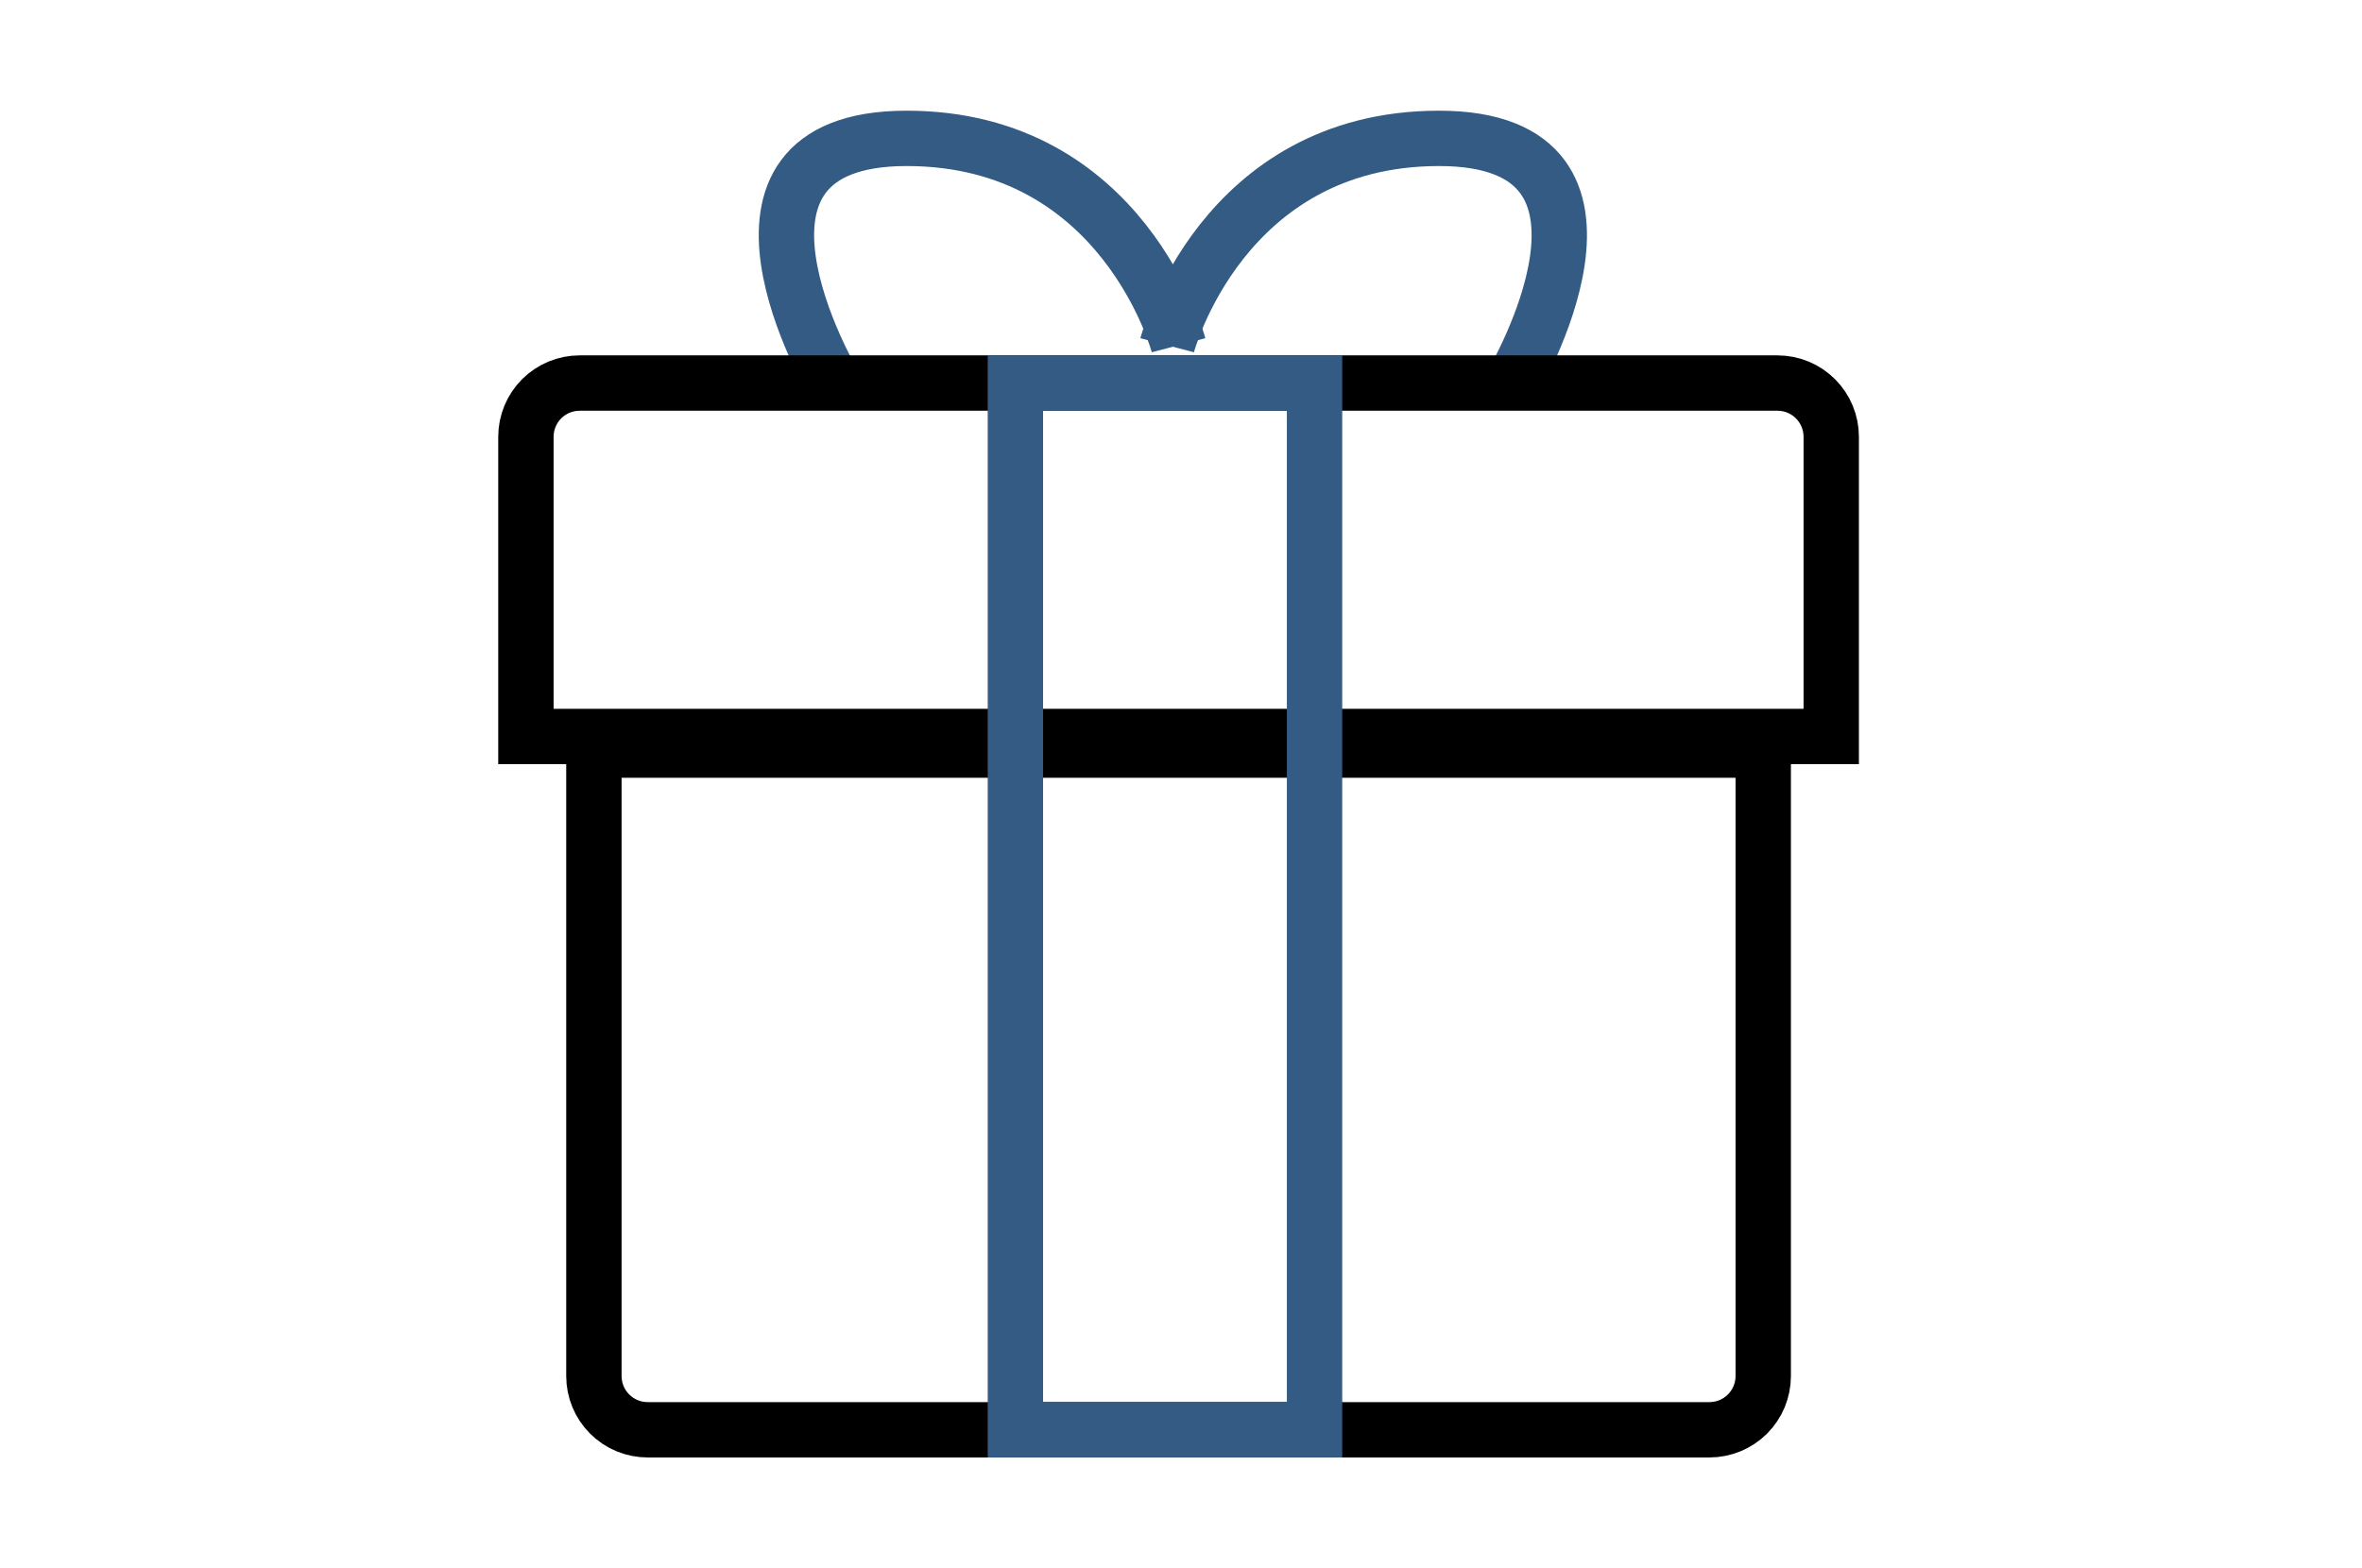 <svg width="128" height="85" viewBox="0 0 128 85" fill="none" xmlns="http://www.w3.org/2000/svg">
<rect width="128" height="85" fill="white"/>
<path d="M45.159 20.763C45.159 20.763 37.342 7.5 49.131 7.5C60.92 7.5 63.868 18.713 63.868 18.713" stroke="#335B84" stroke-width="3" stroke-miterlimit="10"/>
<path d="M81.959 20.763C81.959 20.763 89.776 7.5 77.986 7.5C66.196 7.5 63.25 18.713 63.25 18.713" stroke="#335B84" stroke-width="3" stroke-miterlimit="10"/>
<path d="M31.413 20.763H96.324C97.097 20.763 97.838 21.07 98.384 21.616C98.93 22.163 99.237 22.904 99.237 23.676V39.921H28.5V23.676C28.5 22.904 28.807 22.163 29.353 21.616C29.899 21.07 30.64 20.763 31.413 20.763Z" stroke="black" stroke-width="3" stroke-miterlimit="10"/>
<path d="M92.639 77.5L35.097 77.5C34.324 77.5 33.583 77.193 33.037 76.647C32.491 76.1 32.184 75.36 32.184 74.587L32.184 40.658L95.552 40.658V74.587C95.552 75.36 95.245 76.1 94.699 76.647C94.152 77.193 93.411 77.5 92.639 77.5Z" stroke="black" stroke-width="3" stroke-miterlimit="10"/>
<path d="M71.237 20.763H55.026V77.5H71.237V20.763Z" stroke="#335B84" stroke-width="3" stroke-miterlimit="10"/>
</svg>
